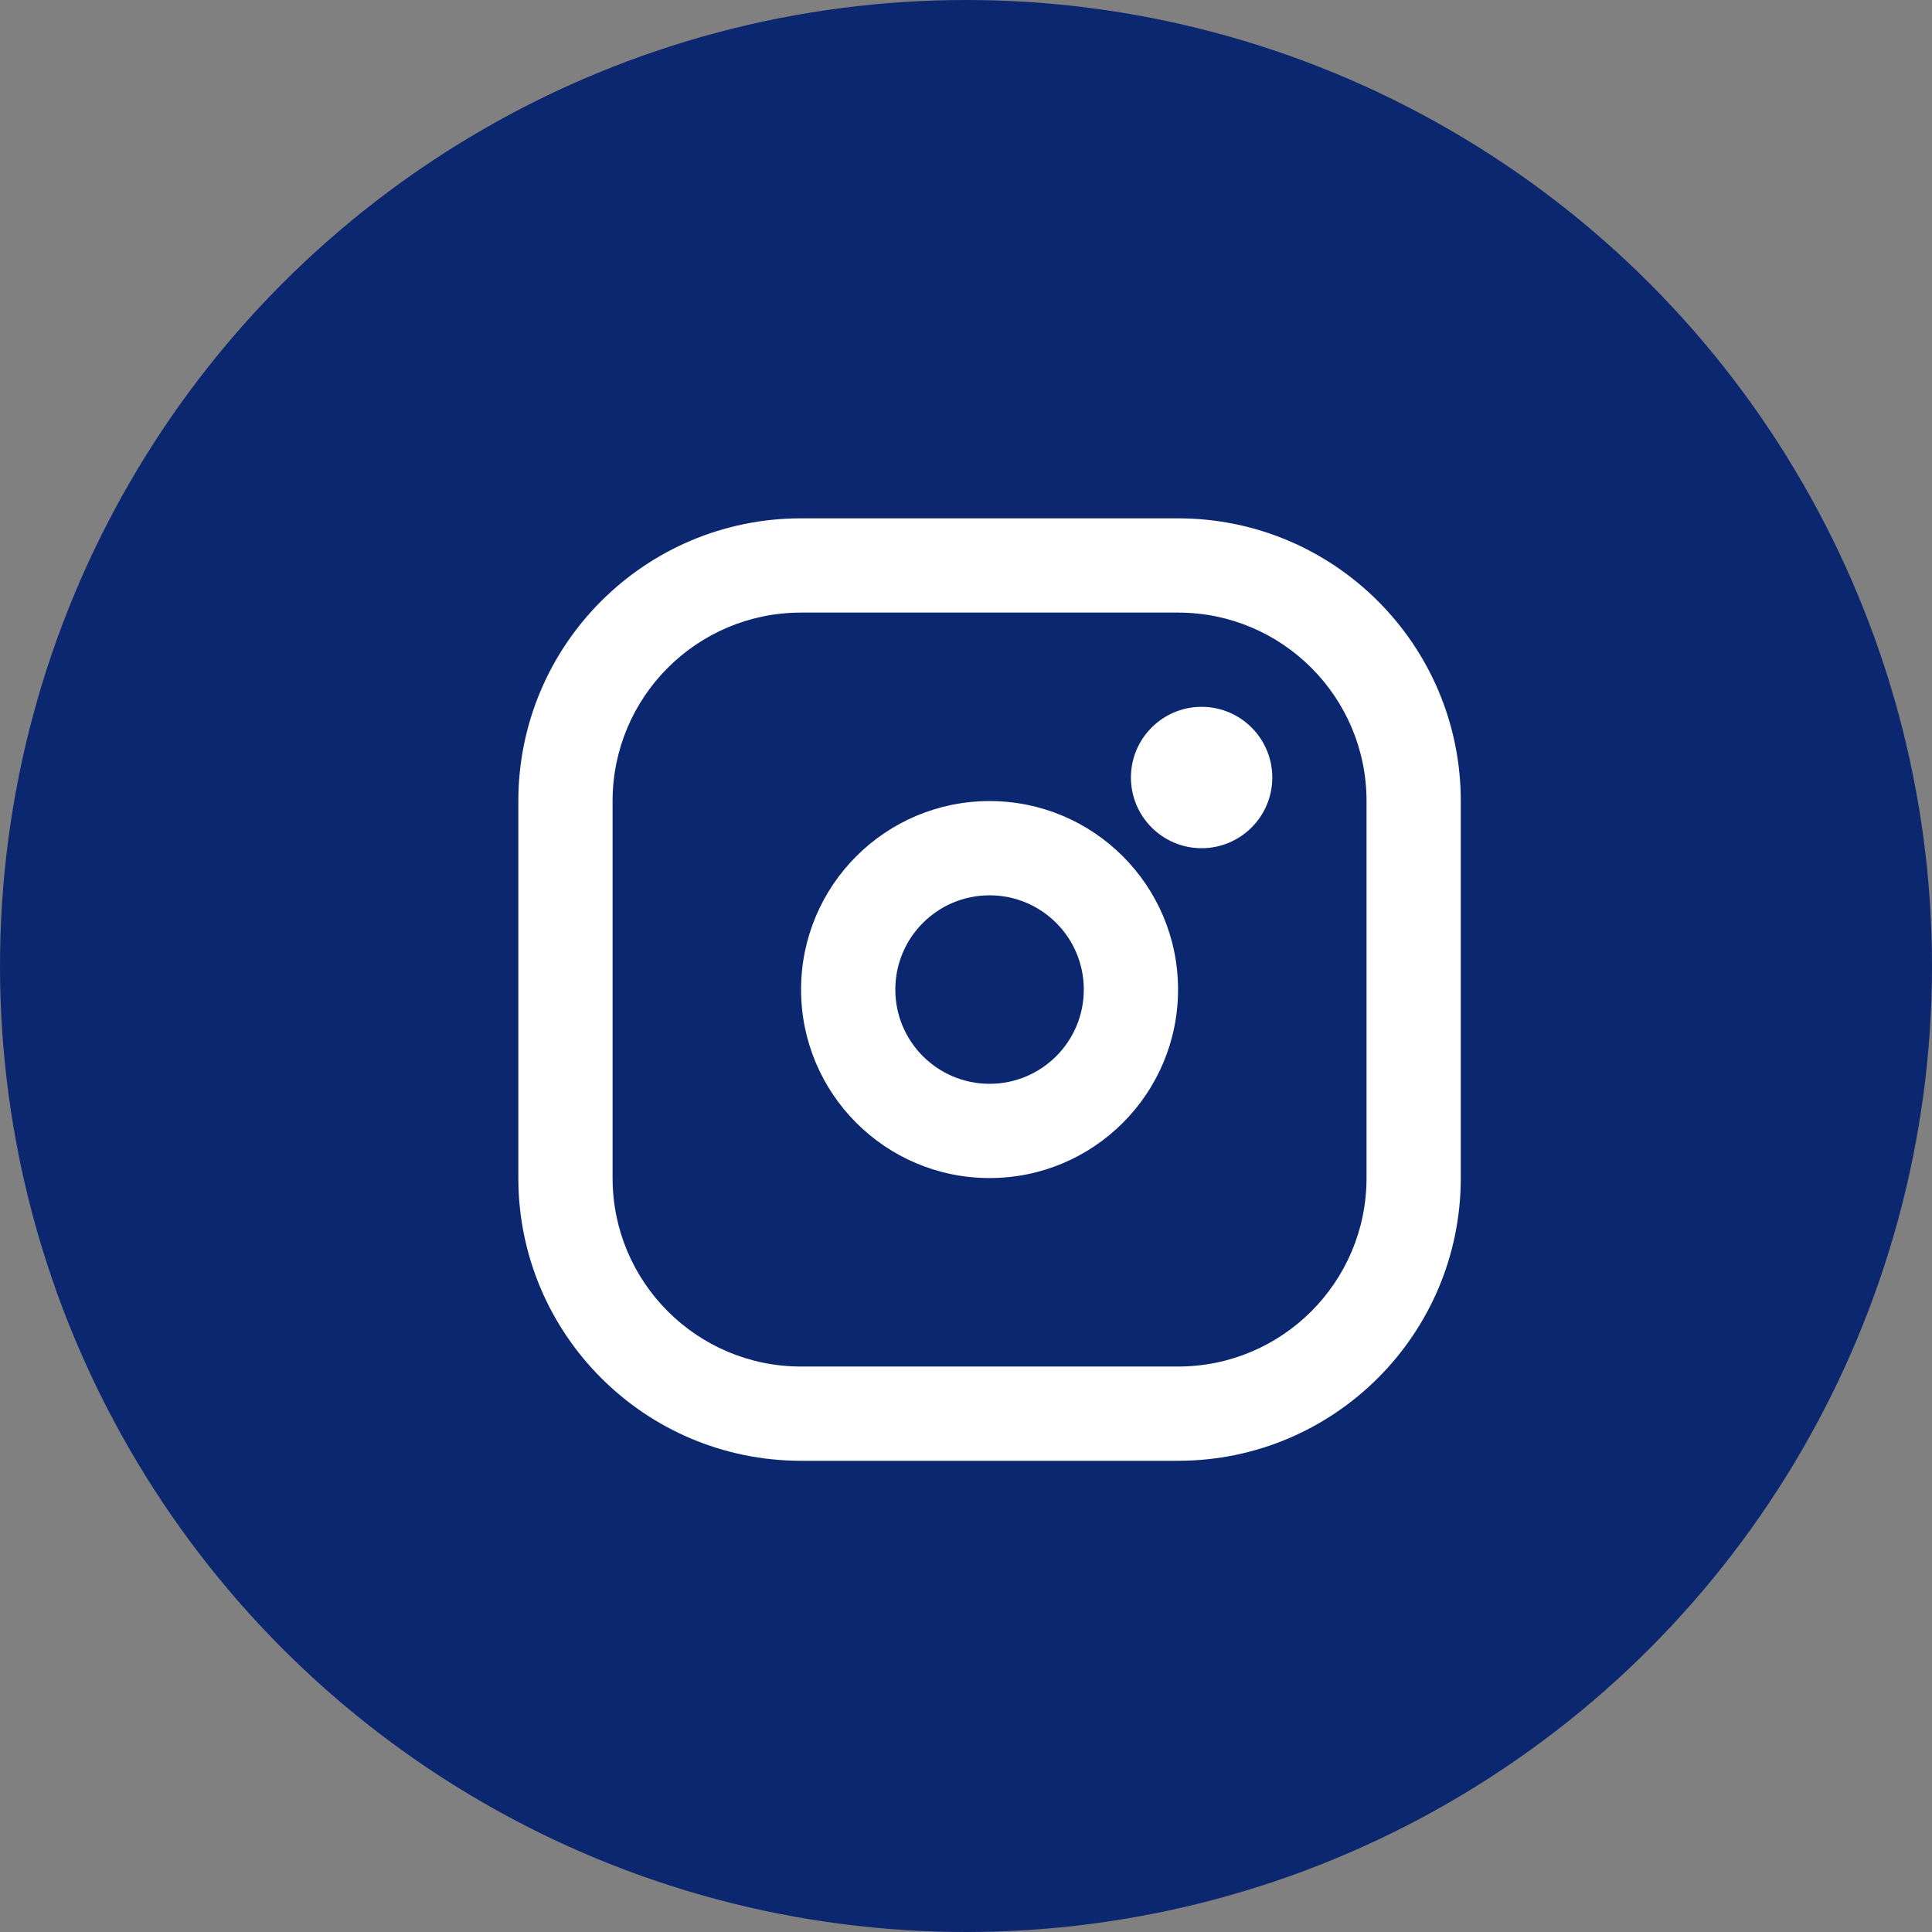 <?xml version="1.0" encoding="UTF-8"?> <svg xmlns="http://www.w3.org/2000/svg" width="41" height="41" viewBox="0 0 41 41" fill="none"><rect x="0" y="0" width="41" height="41" fill="#808080" stroke="none"/> <circle cx="20.5" cy="20.5" r="20.5" fill="#0B276F"></circle> <path fill-rule="evenodd" clip-rule="evenodd" d="M11 17C11 13.686 13.686 11 17 11H25C28.314 11 31 13.686 31 17V25C31 28.314 28.314 31 25 31H17C13.686 31 11 28.314 11 25V17ZM17 13C14.791 13 13 14.791 13 17V25C13 27.209 14.791 29 17 29H25C27.209 29 29 27.209 29 25V17C29 14.791 27.209 13 25 13H17ZM19 21C19 22.105 19.895 23 21 23C22.105 23 23 22.105 23 21C23 19.895 22.105 19 21 19C19.895 19 19 19.895 19 21ZM21 17C18.791 17 17 18.791 17 21C17 23.209 18.791 25 21 25C23.209 25 25 23.209 25 21C25 18.791 23.209 17 21 17ZM25.5 15C24.672 15 24 15.672 24 16.5C24 17.328 24.672 18 25.5 18C26.328 18 27 17.328 27 16.5C27 15.672 26.328 15 25.5 15Z" fill="white"></path> </svg> 